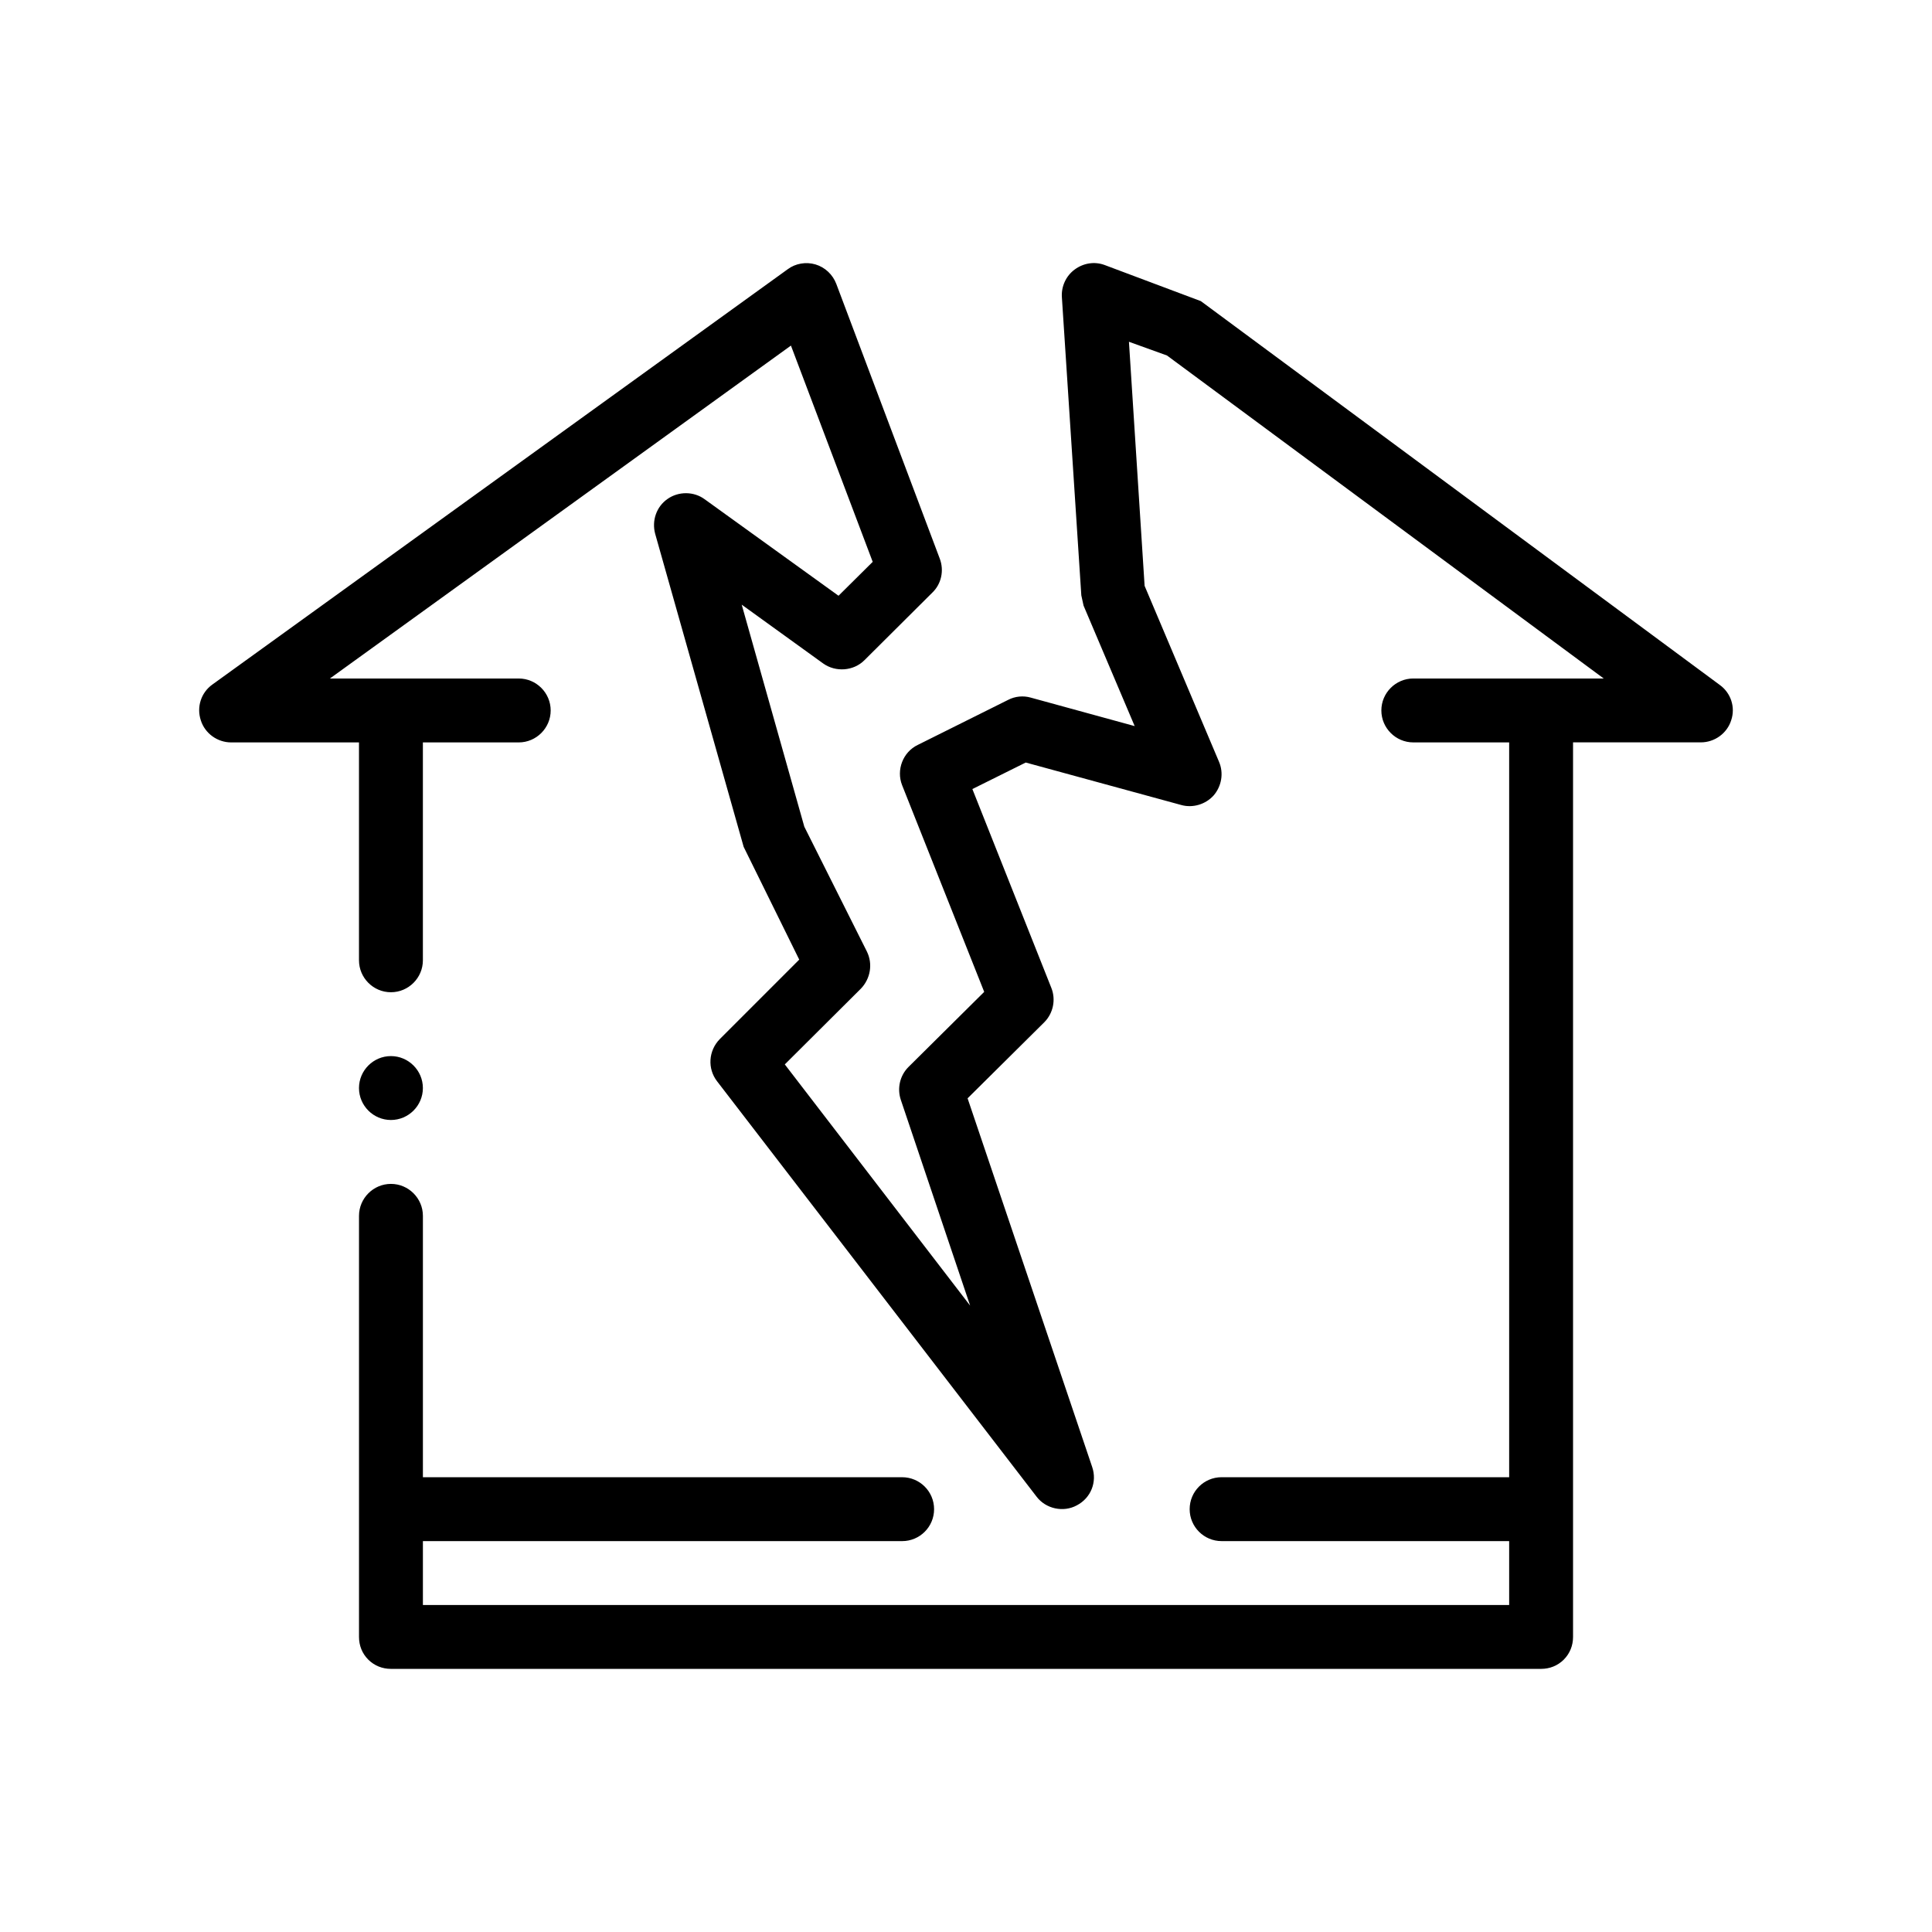 <?xml version="1.0" encoding="UTF-8"?>
<!-- Uploaded to: ICON Repo, www.iconrepo.com, Generator: ICON Repo Mixer Tools -->
<svg fill="#000000" width="800px" height="800px" version="1.1" viewBox="144 144 512 512" xmlns="http://www.w3.org/2000/svg">
 <path d="m602.78 334.89c-1.098 3.473-4.402 5.844-8.039 5.844h-33.867v237.07c0 2.281-0.848 4.398-2.453 6.012-1.613 1.605-3.727 2.453-6.016 2.453h-304.8c-2.289 0-4.402-0.852-6.012-2.453-1.613-1.613-2.453-3.727-2.453-6.012v-111.59c0-4.656 3.809-8.469 8.465-8.469s8.469 3.812 8.469 8.469v69.266h127c4.676 0 8.469 3.789 8.469 8.469 0 4.68-3.789 8.465-8.469 8.465l-127-0.004v16.934h287.87v-16.934h-76.203c-4.676 0-8.469-3.785-8.469-8.465 0-4.68 3.789-8.469 8.469-8.469h76.203v-194.73h-25.402c-4.66 0-8.469-3.812-8.469-8.469s3.809-8.469 8.469-8.469h50.461l-115.74-85.598-10.082-3.637 4.152 64.684 19.73 46.648c1.27 2.973 0.68 6.445-1.438 8.898-2.117 2.363-5.508 3.387-8.555 2.539l-41.238-11.262-14.141 7.027 20.914 52.664c1.27 3.133 0.508 6.769-1.863 9.145l-20.32 20.152 33.02 97.703c1.355 3.977-0.344 8.211-4.066 10.16-3.559 1.945-8.211 0.938-10.664-2.289l-84.664-110.07c-2.625-3.387-2.289-8.133 0.68-11.176l21.078-21.086-14.73-29.887-23.453-82.973c-0.934-3.473 0.336-7.195 3.293-9.23 2.883-2.035 6.949-2.035 9.824 0.086l35.477 25.574 9.059-8.984-21.668-57.312-122.18 88.227h50.043c4.656 0 8.465 3.812 8.465 8.469s-3.812 8.469-8.465 8.469h-25.402v57.738c0 4.664-3.812 8.469-8.469 8.469-4.66 0-8.465-3.805-8.465-8.469v-57.738h-33.867c-3.641 0-6.949-2.371-8.047-5.844-1.184-3.559 0.09-7.367 3.047-9.488l152.49-110.07c2.031-1.523 4.828-2.023 7.367-1.266 2.539 0.762 4.566 2.699 5.5 5.152l27.426 72.82c1.184 3.133 0.422 6.691-1.949 8.973l-18.031 17.949c-2.875 2.875-7.621 3.215-10.922 0.852l-21.59-15.586 16.594 58.844 16.594 33.105c1.605 3.293 0.926 7.195-1.613 9.824l-20.152 20.066 49.113 63.922-18.367-54.527c-1.02-3.043-0.258-6.434 2.031-8.715l20.066-19.902-21.758-54.777c-1.605-4.066 0.25-8.801 4.144-10.664l23.961-11.941c1.777-0.934 3.981-1.184 6.012-0.594l27.52 7.543-13.547-31.926-0.594-2.711-5.156-79.082c-0.172-2.797 1.098-5.594 3.387-7.273 2.289-1.699 5.25-2.207 7.961-1.195l25.484 9.566 137.5 101.7c2.957 2.117 4.227 5.922 3.039 9.395zm-355.18 105.92c4.656 0 8.469-3.805 8.469-8.469 0-4.648-3.812-8.465-8.469-8.465-4.66 0-8.465 3.812-8.465 8.465 0 4.664 3.809 8.469 8.465 8.469z"/>
</svg>